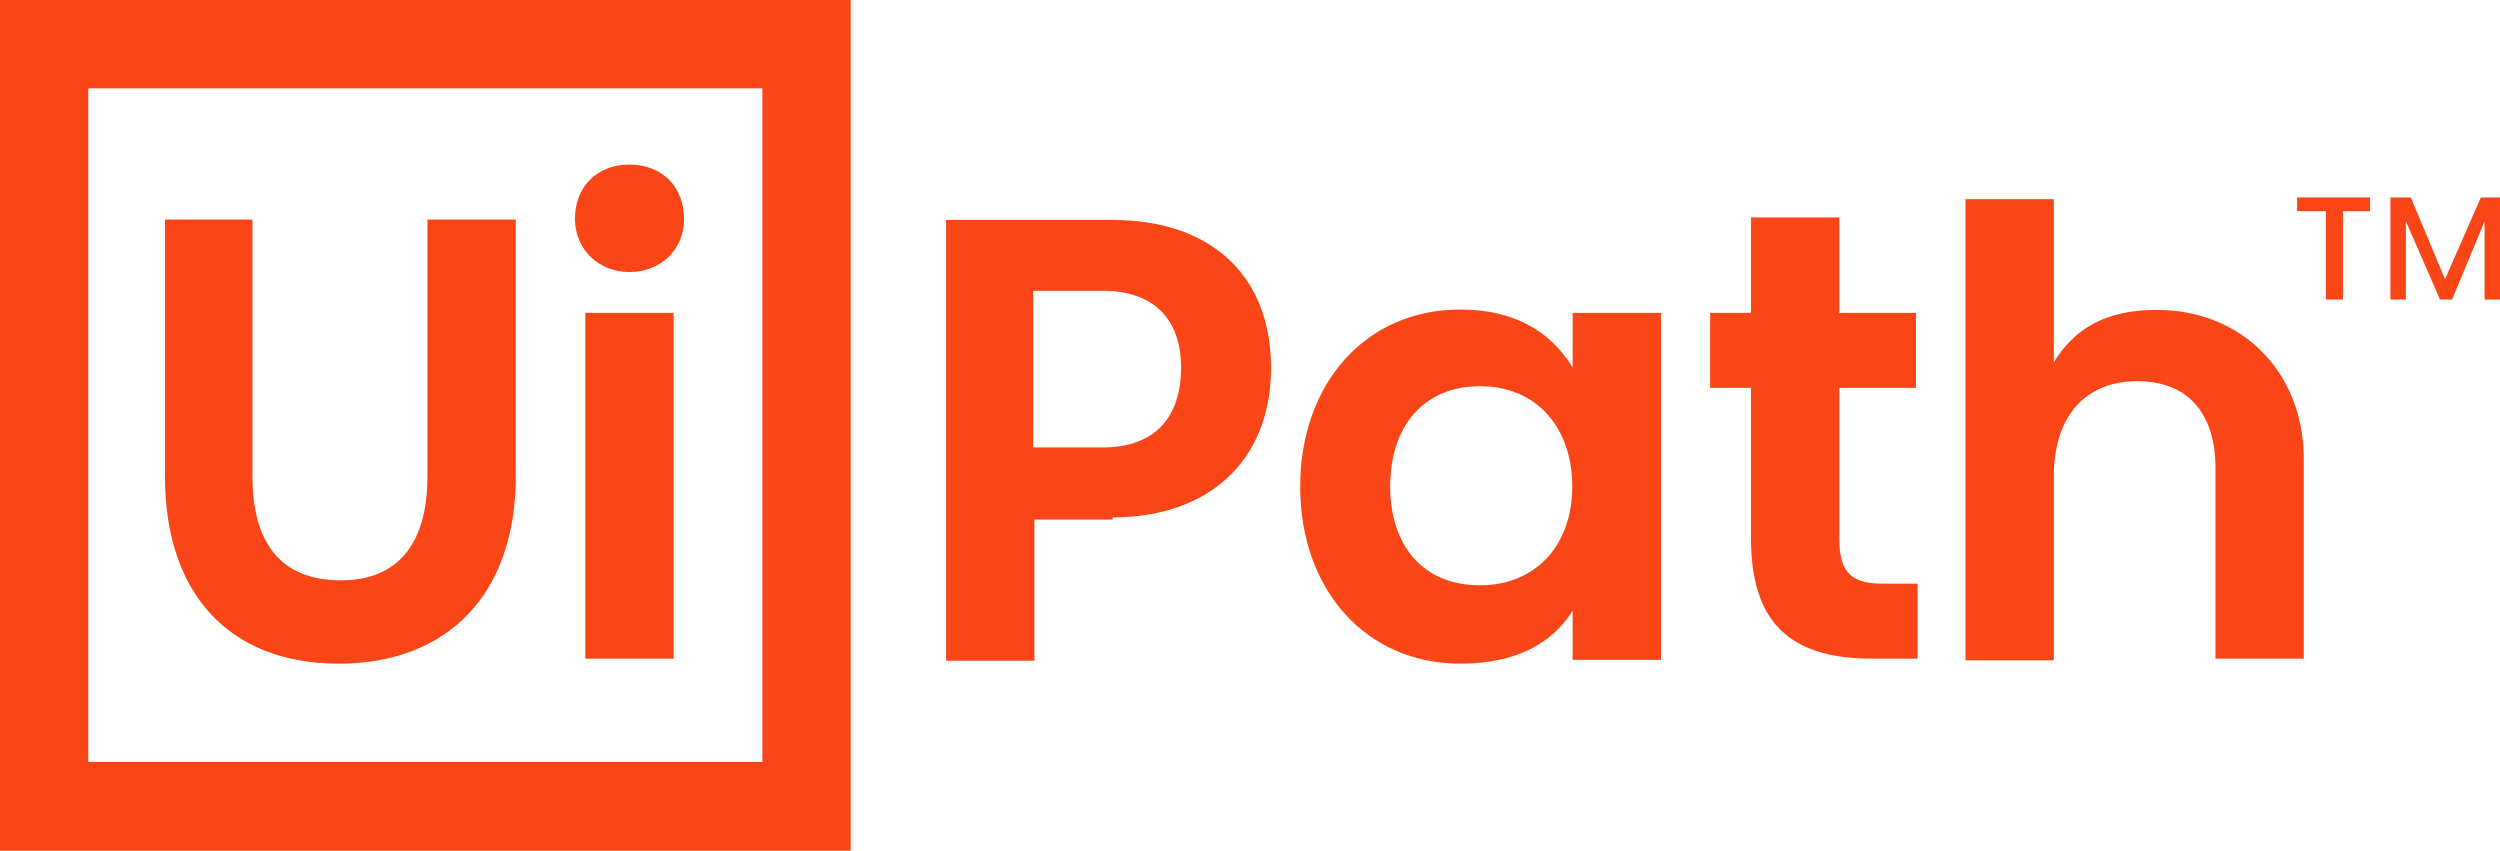 <?xml version="1.0" encoding="UTF-8"?> <svg xmlns="http://www.w3.org/2000/svg" id="layer" viewBox="0 0 600.1 204.2"><g id="Page-1"><path id="UiPath_Logo_full" d="M0,0h204.2v204.2H0V0ZM183,183V21.2H21.2v161.7h161.8v.1ZM39.6,52.7v61.7c0,28.2,15.5,44.9,41.7,44.9s42.5-16.7,42.5-44.9v-61.7h-21.2v61.7c0,15.9-6.9,24.9-20.8,24.9-14.7,0-21.2-9.4-21.2-24.9v-61.7h-21ZM151.1,65.3c7.4,0,13.1-5.3,13.1-12.7,0-7.8-5.3-13.1-13.1-13.1s-13.1,5.3-13.1,13.1c.1,7.4,5.8,12.7,13.1,12.7ZM140.5,75.1v83h21.2v-83h-21.2ZM267.1,124.2c22.9,0,38-13.5,38-35.9s-14.7-35.5-38-35.5h-40v105.8h21.2v-33.9h18.8v-.5ZM264.7,107.4h-16.7v-37.6h16.7c12.3,0,18.8,6.9,18.8,18.4,0,12.3-6.6,19.2-18.8,19.2ZM312.1,116.8c0,24.9,15.9,42.5,38.4,42.5,13.5,0,22.1-4.9,27-12.7v11.8h21.2v-83.3h-21.2v13.1c-5.3-8.6-13.9-13.9-27-13.9-22.9,0-38.4,18-38.4,42.5ZM377.4,116.8c0,14.3-9,23.7-22.1,23.7-14.3,0-21.6-10.2-21.6-23.7,0-14.7,8.2-24.1,21.6-24.1s22.1,9.8,22.1,24.1ZM451.7,140.1c-8.2,0-10.2-3.7-10.2-11v-36h18.4v-18h-18.4v-22.9h-21.2v22.9h-9.8v18h9.8v36c0,19.6,8.6,29,29,29h11v-18h-8.6ZM493,87v-39.2h-21.2v110.7h21.2v-44.1c0-14.3,7.4-22.9,20-22.9s18.8,8.2,18.8,20.8v45.8h21.2v-47.8c0-21.6-15.5-35.9-35.1-35.9-12.2-.1-20,4.4-24.9,12.6ZM551.4,47.4v3.3h6.9v21.2h4.1v-21.2h6.5v-3.3h-17.5ZM595.5,47.4l-8.6,19.6-8.2-19.6h-4.9v24.5h3.7v-18.8l8.2,18.8h2.9l7.8-18.8v18.8h3.7v-24.5h-4.6Z" style="fill:#fa4616;"></path></g></svg> 